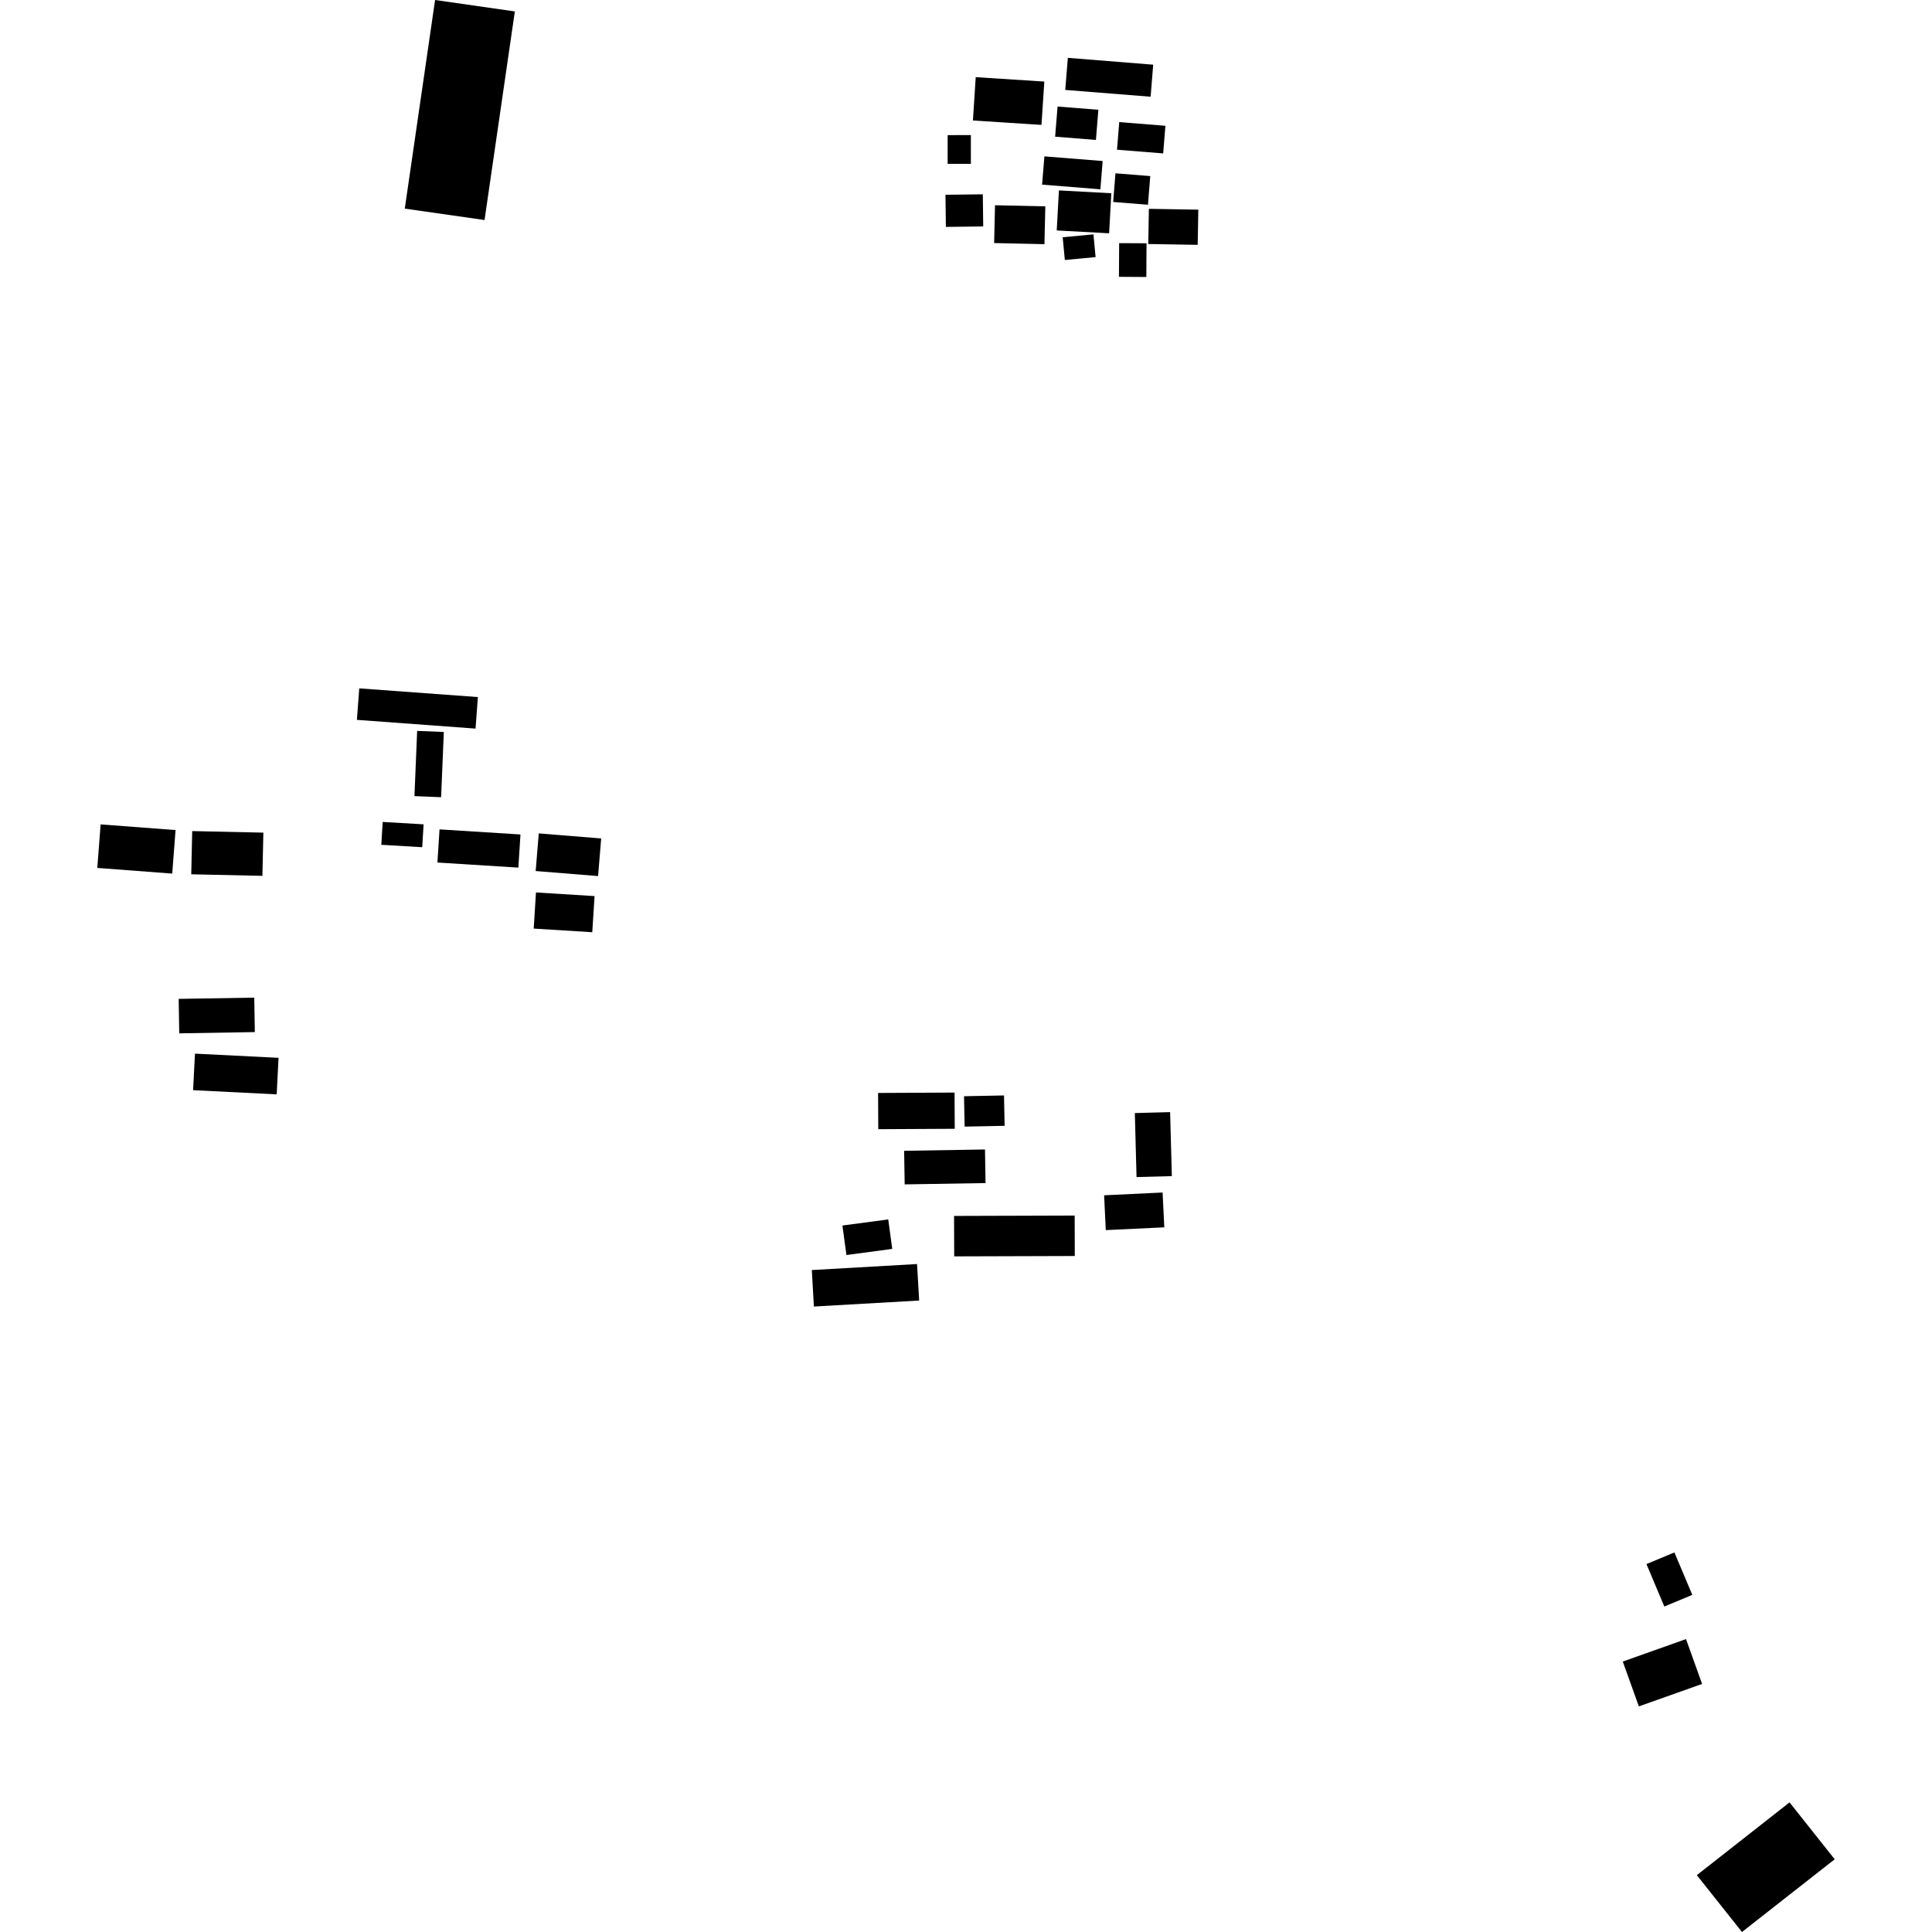 <?xml version="1.0" encoding="utf-8" standalone="no"?>
<!DOCTYPE svg PUBLIC "-//W3C//DTD SVG 1.1//EN"
  "http://www.w3.org/Graphics/SVG/1.1/DTD/svg11.dtd">
<!-- Created with matplotlib (https://matplotlib.org/) -->
<svg height="288pt" version="1.1" viewBox="0 0 288 288" width="288pt" xmlns="http://www.w3.org/2000/svg" xmlns:xlink="http://www.w3.org/1999/xlink">
 <defs>
  <style type="text/css">
*{stroke-linecap:butt;stroke-linejoin:round;}
  </style>
 </defs>
 <g id="figure_1">
  <g id="patch_1">
   <path d="M 0 288 
L 288 288 
L 288 0 
L 0 0 
z
" style="fill:none;opacity:0;"/>
  </g>
  <g id="axes_1">
   <g id="PatchCollection_1">
    <path clip-path="url(#p55e7ff9696)" d="M 64.857 -0 
L 76.747 1.705 
L 72.23 32.798 
L 60.34 31.098 
L 64.857 -0 
"/>
    <path clip-path="url(#p55e7ff9696)" d="M 252.943 279.525 
L 266.765 268.679 
L 273.496 277.159 
L 259.674 288 
L 252.943 279.525 
"/>
    <path clip-path="url(#p55e7ff9696)" d="M 62.185 108.953 
L 66.16 109.115 
L 65.755 118.837 
L 61.78 118.675 
L 62.185 108.953 
"/>
    <path clip-path="url(#p55e7ff9696)" d="M 158.414 35.367 
L 162.999 34.937 
L 163.319 38.326 
L 158.733 38.757 
L 158.414 35.367 
"/>
    <path clip-path="url(#p55e7ff9696)" d="M 157.852 28.384 
L 165.663 28.807 
L 165.332 34.776 
L 157.526 34.354 
L 157.852 28.384 
"/>
    <path clip-path="url(#p55e7ff9696)" d="M 130.895 162.925 
L 142.295 162.867 
L 142.321 168.266 
L 130.922 168.325 
L 130.895 162.925 
"/>
    <path clip-path="url(#p55e7ff9696)" d="M 141.264 20.141 
L 144.727 20.14 
L 144.726 24.419 
L 141.263 24.419 
L 141.264 20.141 
"/>
    <path clip-path="url(#p55e7ff9696)" d="M 169.168 165.922 
L 174.427 165.783 
L 174.684 175.322 
L 169.421 175.462 
L 169.168 165.922 
"/>
    <path clip-path="url(#p55e7ff9696)" d="M 53.554 102.614 
L 71.237 103.911 
L 70.889 108.61 
L 53.202 107.308 
L 53.554 102.614 
"/>
    <path clip-path="url(#p55e7ff9696)" d="M 125.578 182.687 
L 132.409 181.774 
L 133.003 186.17 
L 126.177 187.084 
L 125.578 182.687 
"/>
    <path clip-path="url(#p55e7ff9696)" d="M 157.65 15.881 
L 163.731 16.364 
L 163.367 20.86 
L 157.287 20.376 
L 157.65 15.881 
"/>
    <path clip-path="url(#p55e7ff9696)" d="M 171.262 31.128 
L 178.63 31.256 
L 178.538 36.498 
L 171.17 36.374 
L 171.262 31.128 
"/>
    <path clip-path="url(#p55e7ff9696)" d="M 143.706 163.414 
L 149.666 163.295 
L 149.757 167.823 
L 143.796 167.943 
L 143.706 163.414 
"/>
    <path clip-path="url(#p55e7ff9696)" d="M 65.521 123.635 
L 77.586 124.395 
L 77.27 129.335 
L 65.205 128.575 
L 65.521 123.635 
"/>
    <path clip-path="url(#p55e7ff9696)" d="M 29.065 157.064 
L 41.522 157.689 
L 41.245 163.135 
L 28.784 162.511 
L 29.065 157.064 
"/>
    <path clip-path="url(#p55e7ff9696)" d="M 166.843 18.2 
L 173.725 18.75 
L 173.394 22.868 
L 166.512 22.318 
L 166.843 18.2 
"/>
    <path clip-path="url(#p55e7ff9696)" d="M 245.434 233.154 
L 249.601 231.419 
L 252.27 237.746 
L 248.098 239.482 
L 245.434 233.154 
"/>
    <path clip-path="url(#p55e7ff9696)" d="M 121.016 189.325 
L 136.701 188.429 
L 137.018 193.868 
L 121.328 194.764 
L 121.016 189.325 
"/>
    <path clip-path="url(#p55e7ff9696)" d="M 166.281 25.835 
L 171.467 26.248 
L 171.123 30.521 
L 165.937 30.108 
L 166.281 25.835 
"/>
    <path clip-path="url(#p55e7ff9696)" d="M 57.046 122.525 
L 63.144 122.882 
L 62.939 126.293 
L 56.841 125.931 
L 57.046 122.525 
"/>
    <path clip-path="url(#p55e7ff9696)" d="M 134.777 171.548 
L 146.83 171.351 
L 146.913 176.358 
L 134.86 176.555 
L 134.777 171.548 
"/>
    <path clip-path="url(#p55e7ff9696)" d="M 26.635 148.901 
L 37.902 148.714 
L 37.986 153.852 
L 26.72 154.039 
L 26.635 148.901 
"/>
    <path clip-path="url(#p55e7ff9696)" d="M 79.896 133.038 
L 88.631 133.579 
L 88.288 138.964 
L 79.558 138.423 
L 79.896 133.038 
"/>
    <path clip-path="url(#p55e7ff9696)" d="M 155.686 23.312 
L 164.371 24.003 
L 164.032 28.218 
L 155.342 27.522 
L 155.686 23.312 
"/>
    <path clip-path="url(#p55e7ff9696)" d="M 80.313 124.235 
L 89.617 124.986 
L 89.155 130.595 
L 79.851 129.843 
L 80.313 124.235 
"/>
    <path clip-path="url(#p55e7ff9696)" d="M 166.83 36.246 
L 170.911 36.266 
L 170.882 41.29 
L 166.801 41.264 
L 166.83 36.246 
"/>
    <path clip-path="url(#p55e7ff9696)" d="M 148.324 30.594 
L 155.823 30.76 
L 155.694 36.398 
L 148.195 36.232 
L 148.324 30.594 
"/>
    <path clip-path="url(#p55e7ff9696)" d="M 28.652 123.888 
L 39.259 124.12 
L 39.117 130.561 
L 28.509 130.329 
L 28.652 123.888 
"/>
    <path clip-path="url(#p55e7ff9696)" d="M 140.938 29.035 
L 146.506 28.964 
L 146.567 33.754 
L 140.999 33.825 
L 140.938 29.035 
"/>
    <path clip-path="url(#p55e7ff9696)" d="M 159.182 8.624 
L 171.905 9.642 
L 171.521 14.418 
L 158.793 13.406 
L 159.182 8.624 
"/>
    <path clip-path="url(#p55e7ff9696)" d="M 241.904 247.683 
L 251.329 244.338 
L 253.731 251.022 
L 244.301 254.367 
L 241.904 247.683 
"/>
    <path clip-path="url(#p55e7ff9696)" d="M 142.22 181.257 
L 160.2 181.201 
L 160.216 187.23 
L 142.241 187.285 
L 142.22 181.257 
"/>
    <path clip-path="url(#p55e7ff9696)" d="M 15.002 122.892 
L 26.17 123.736 
L 25.672 130.225 
L 14.504 129.381 
L 15.002 122.892 
"/>
    <path clip-path="url(#p55e7ff9696)" d="M 145.45 11.502 
L 155.675 12.159 
L 155.252 18.619 
L 145.032 17.961 
L 145.45 11.502 
"/>
    <path clip-path="url(#p55e7ff9696)" d="M 164.589 178.182 
L 173.307 177.766 
L 173.56 182.955 
L 164.837 183.371 
L 164.589 178.182 
"/>
   </g>
  </g>
 </g>
 <defs>
  <clipPath id="p55e7ff9696">
   <rect height="288" width="258.991" x="14.504" y="0"/>
  </clipPath>
 </defs>
</svg>
